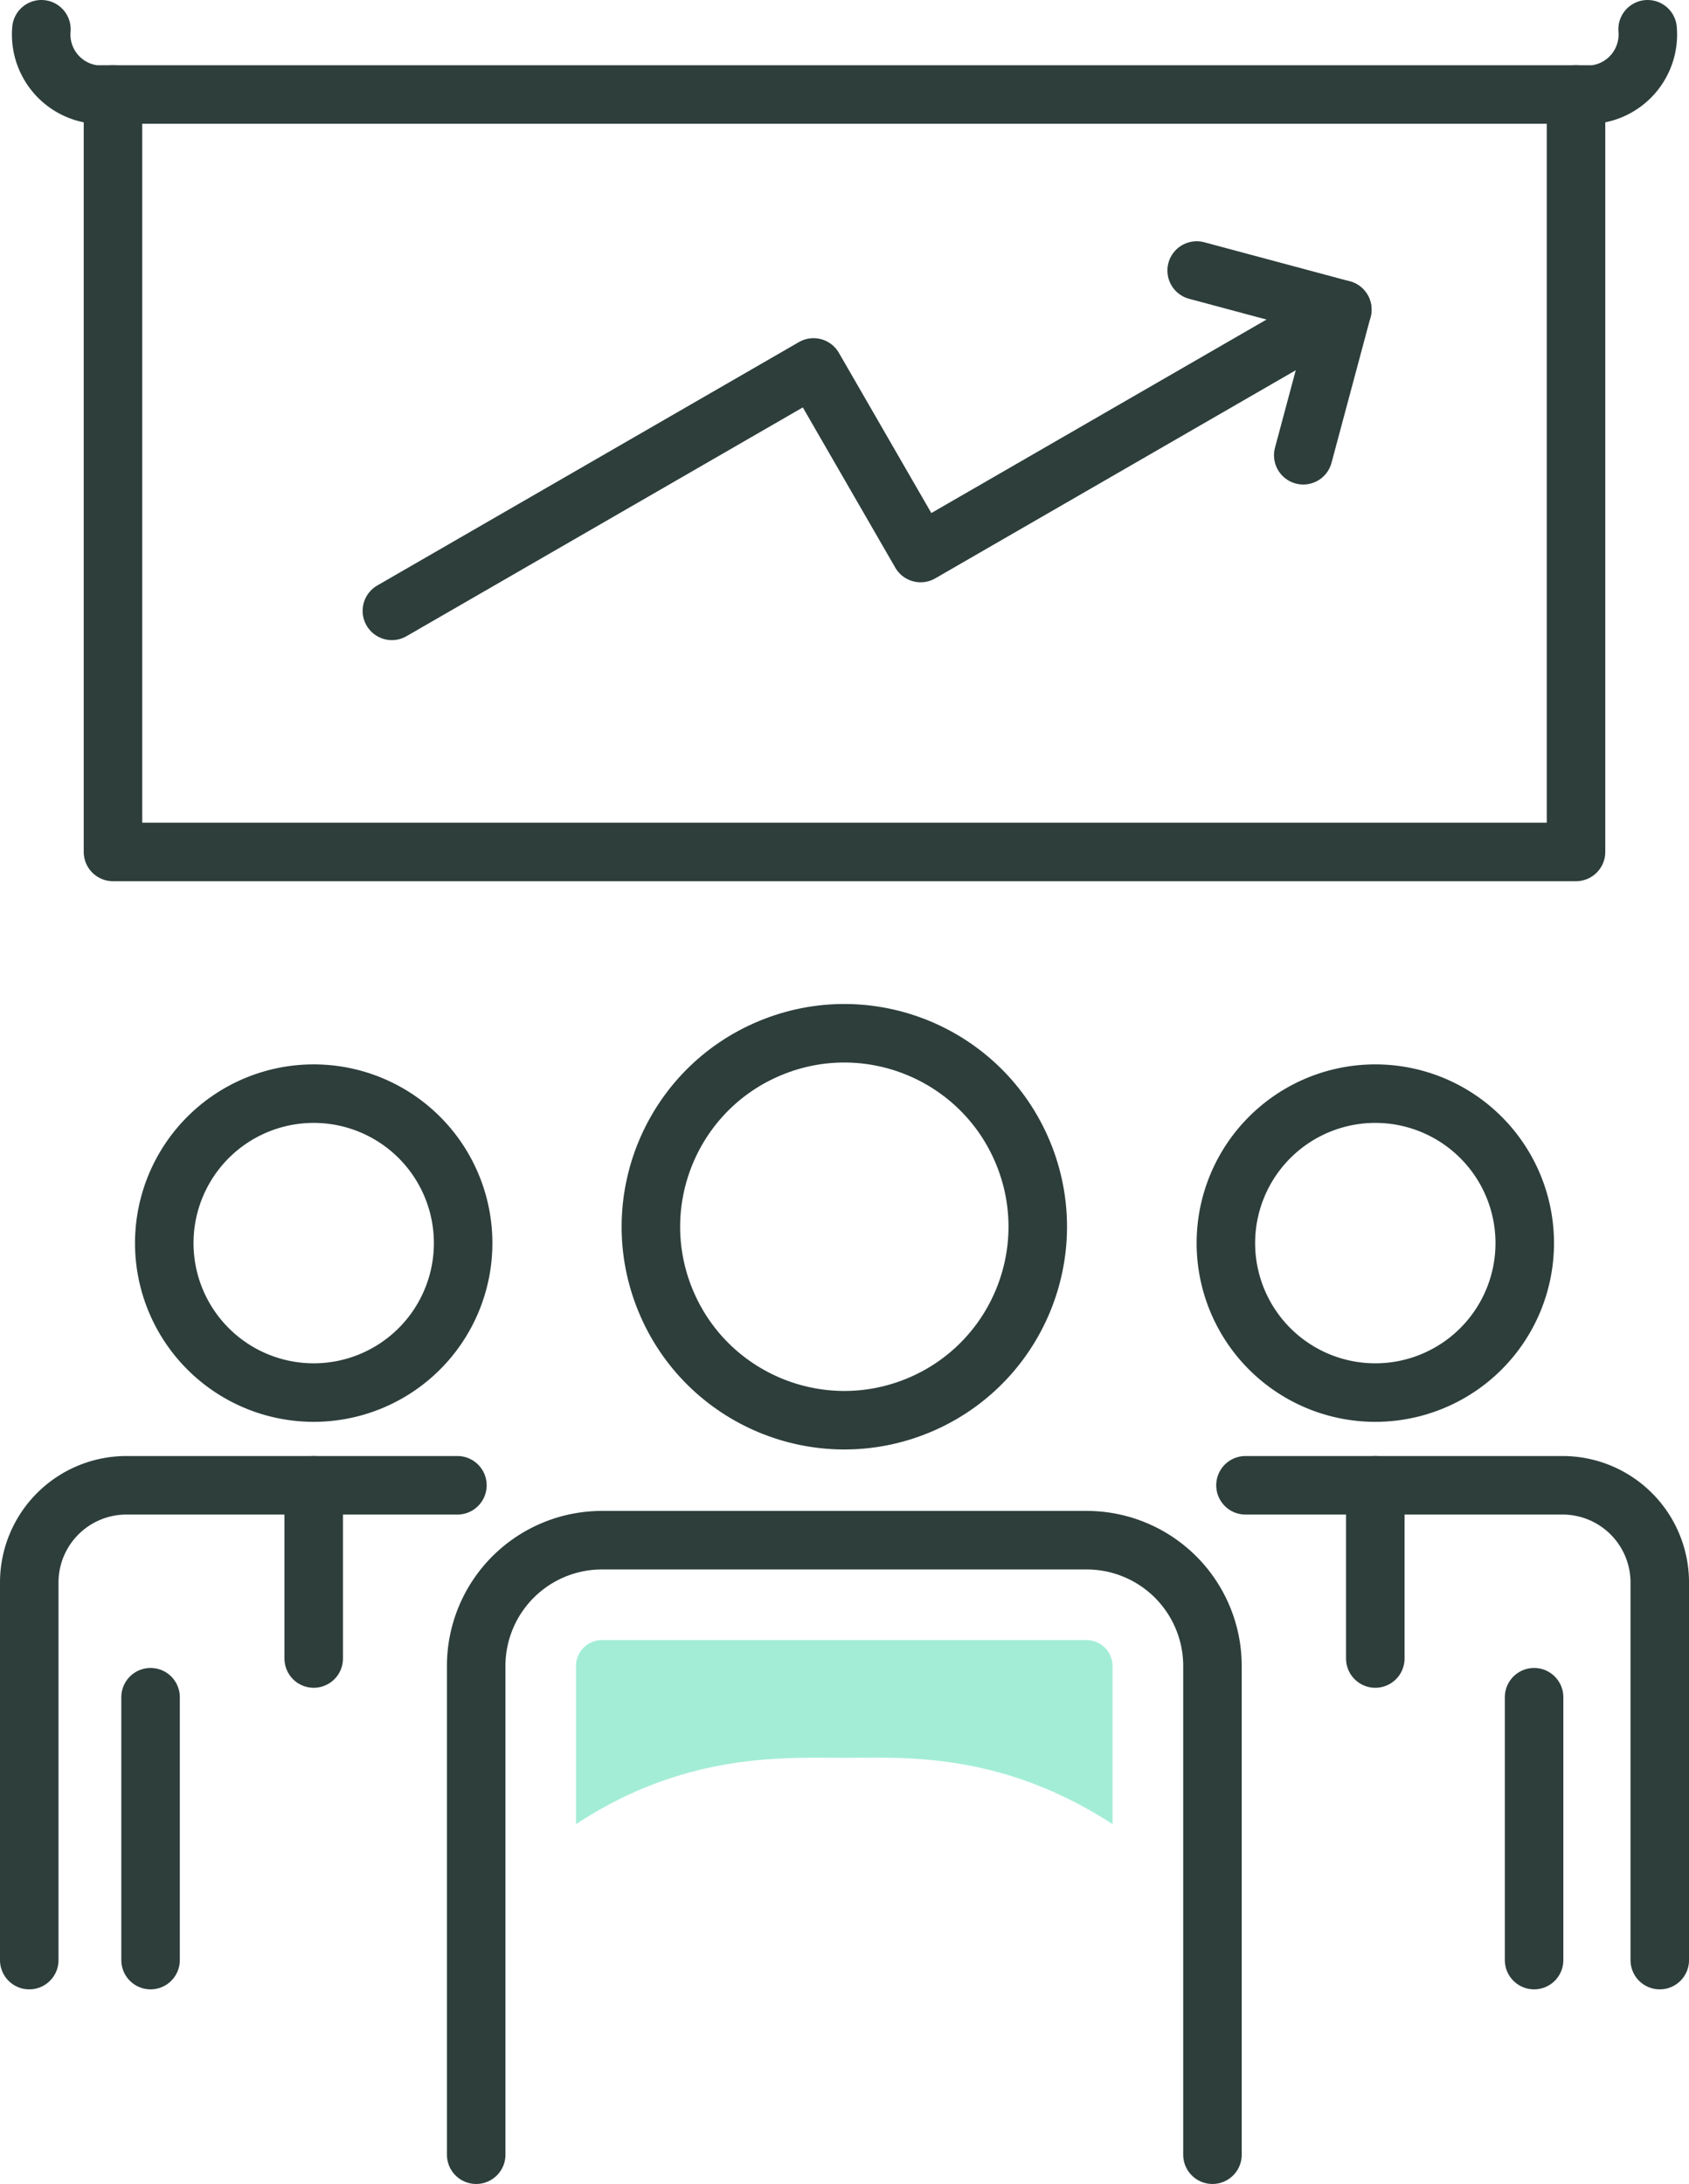 <svg xmlns="http://www.w3.org/2000/svg" width="86.602" height="111.958" viewBox="0 0 86.602 111.958">
  <g id="グループ_74553" data-name="グループ 74553" transform="translate(-2127.029 -1479.979)">
    <path id="パス_357659" data-name="パス 357659" d="M2133.558,1485.4v38.826h75.016V1485.4" transform="translate(-0.736 -0.574)" fill="none" stroke="#2d3e3b" stroke-linecap="round" stroke-linejoin="round" stroke-width="3"/>
    <path id="パス_357660" data-name="パス 357660" d="M2211.616,1481.479h0a3.094,3.094,0,0,1-2.76,3.345h-76.838a3.094,3.094,0,0,1-2.759-3.345h0" transform="translate(-0.107)" fill="none" stroke="#2d3e3b" stroke-linecap="round" stroke-linejoin="round" stroke-width="3"/>
    <g id="グループ_74550" data-name="グループ 74550" transform="matrix(-0.966, -0.259, 0.259, -0.966, 2188.723, 1522.447)">
      <path id="パス_357661" data-name="パス 357661" d="M2196.695,1491.237l-17.649,17.649-7.766-7.766-17.65,17.65" transform="translate(-2153.63 -1491.237)" fill="none" stroke="#2d3e3b" stroke-linecap="round" stroke-linejoin="round" stroke-width="3"/>
      <path id="パス_357662" data-name="パス 357662" d="M2161.36,1522.168h-7.73v-7.73" transform="translate(-2153.63 -1494.634)" fill="none" stroke="#2d3e3b" stroke-linecap="round" stroke-linejoin="round" stroke-width="3"/>
    </g>
    <circle id="楕円形_574" data-name="楕円形 574" cx="9.916" cy="9.916" r="9.916" transform="translate(2157.365 1537.499) rotate(-22.5)" fill="none" stroke="#2d3e3b" stroke-linecap="round" stroke-linejoin="round" stroke-width="3"/>
    <path id="パス_357663" data-name="パス 357663" d="M2155.376,1603.722V1578.67a6.45,6.45,0,0,1,6.45-6.45h24.853a6.45,6.45,0,0,1,6.449,6.45v25.052" transform="translate(-3.931 -13.286)" fill="none" stroke="#2d3e3b" stroke-linecap="round" stroke-linejoin="round" stroke-width="3"/>
    <g id="グループ_74551" data-name="グループ 74551" transform="translate(2189.884 1536.043)">
      <line id="線_155" data-name="線 155" y2="13.476" transform="translate(15.804 30.941)" fill="none" stroke="#2d3e3b" stroke-linecap="round" stroke-linejoin="round" stroke-width="3"/>
      <path id="パス_357664" data-name="パス 357664" d="M2215.733,1553.064a7.662,7.662,0,1,1-7.662-7.662A7.662,7.662,0,0,1,2215.733,1553.064Z" transform="translate(-2200.408 -1545.402)" fill="none" stroke="#2d3e3b" stroke-linecap="round" stroke-linejoin="round" stroke-width="3"/>
      <path id="パス_357665" data-name="パス 357665" d="M2201.586,1568.923h16.259a4.984,4.984,0,0,1,4.983,4.983v19.357" transform="translate(-2200.58 -1548.846)" fill="none" stroke="#2d3e3b" stroke-linecap="round" stroke-linejoin="round" stroke-width="3"/>
      <line id="線_156" data-name="線 156" y2="8.88" transform="translate(7.662 20.077)" fill="none" stroke="#2d3e3b" stroke-linecap="round" stroke-linejoin="round" stroke-width="3"/>
    </g>
    <g id="グループ_74552" data-name="グループ 74552" transform="translate(2128.529 1536.043)">
      <line id="線_157" data-name="線 157" y2="13.476" transform="translate(6.22 30.941)" fill="none" stroke="#2d3e3b" stroke-linecap="round" stroke-linejoin="round" stroke-width="3"/>
      <path id="パス_357666" data-name="パス 357666" d="M2151.964,1553.064a7.662,7.662,0,1,1-7.663-7.662A7.662,7.662,0,0,1,2151.964,1553.064Z" transform="translate(-2129.717 -1545.402)" fill="none" stroke="#2d3e3b" stroke-linecap="round" stroke-linejoin="round" stroke-width="3"/>
      <path id="パス_357667" data-name="パス 357667" d="M2128.529,1593.263v-19.357a4.984,4.984,0,0,1,4.983-4.983h16.97" transform="translate(-2128.529 -1548.846)" fill="none" stroke="#2d3e3b" stroke-linecap="round" stroke-linejoin="round" stroke-width="3"/>
      <line id="線_158" data-name="線 158" y2="8.88" transform="translate(14.585 20.077)" fill="none" stroke="#2d3e3b" stroke-linecap="round" stroke-linejoin="round" stroke-width="3"/>
    </g>
    <path id="パス_357668" data-name="パス 357668" d="M2187.557,1578.22H2162.7a1.328,1.328,0,0,0-1.328,1.328v8.107l.09-.058c5.565-3.617,10.532-3.344,13.665-3.344,2.984,0,7.979-.35,13.755,3.4v-8.107A1.329,1.329,0,0,0,2187.557,1578.22Z" transform="translate(-4.809 -14.164)" fill="#a3edd6"/>
  </g>
</svg>
